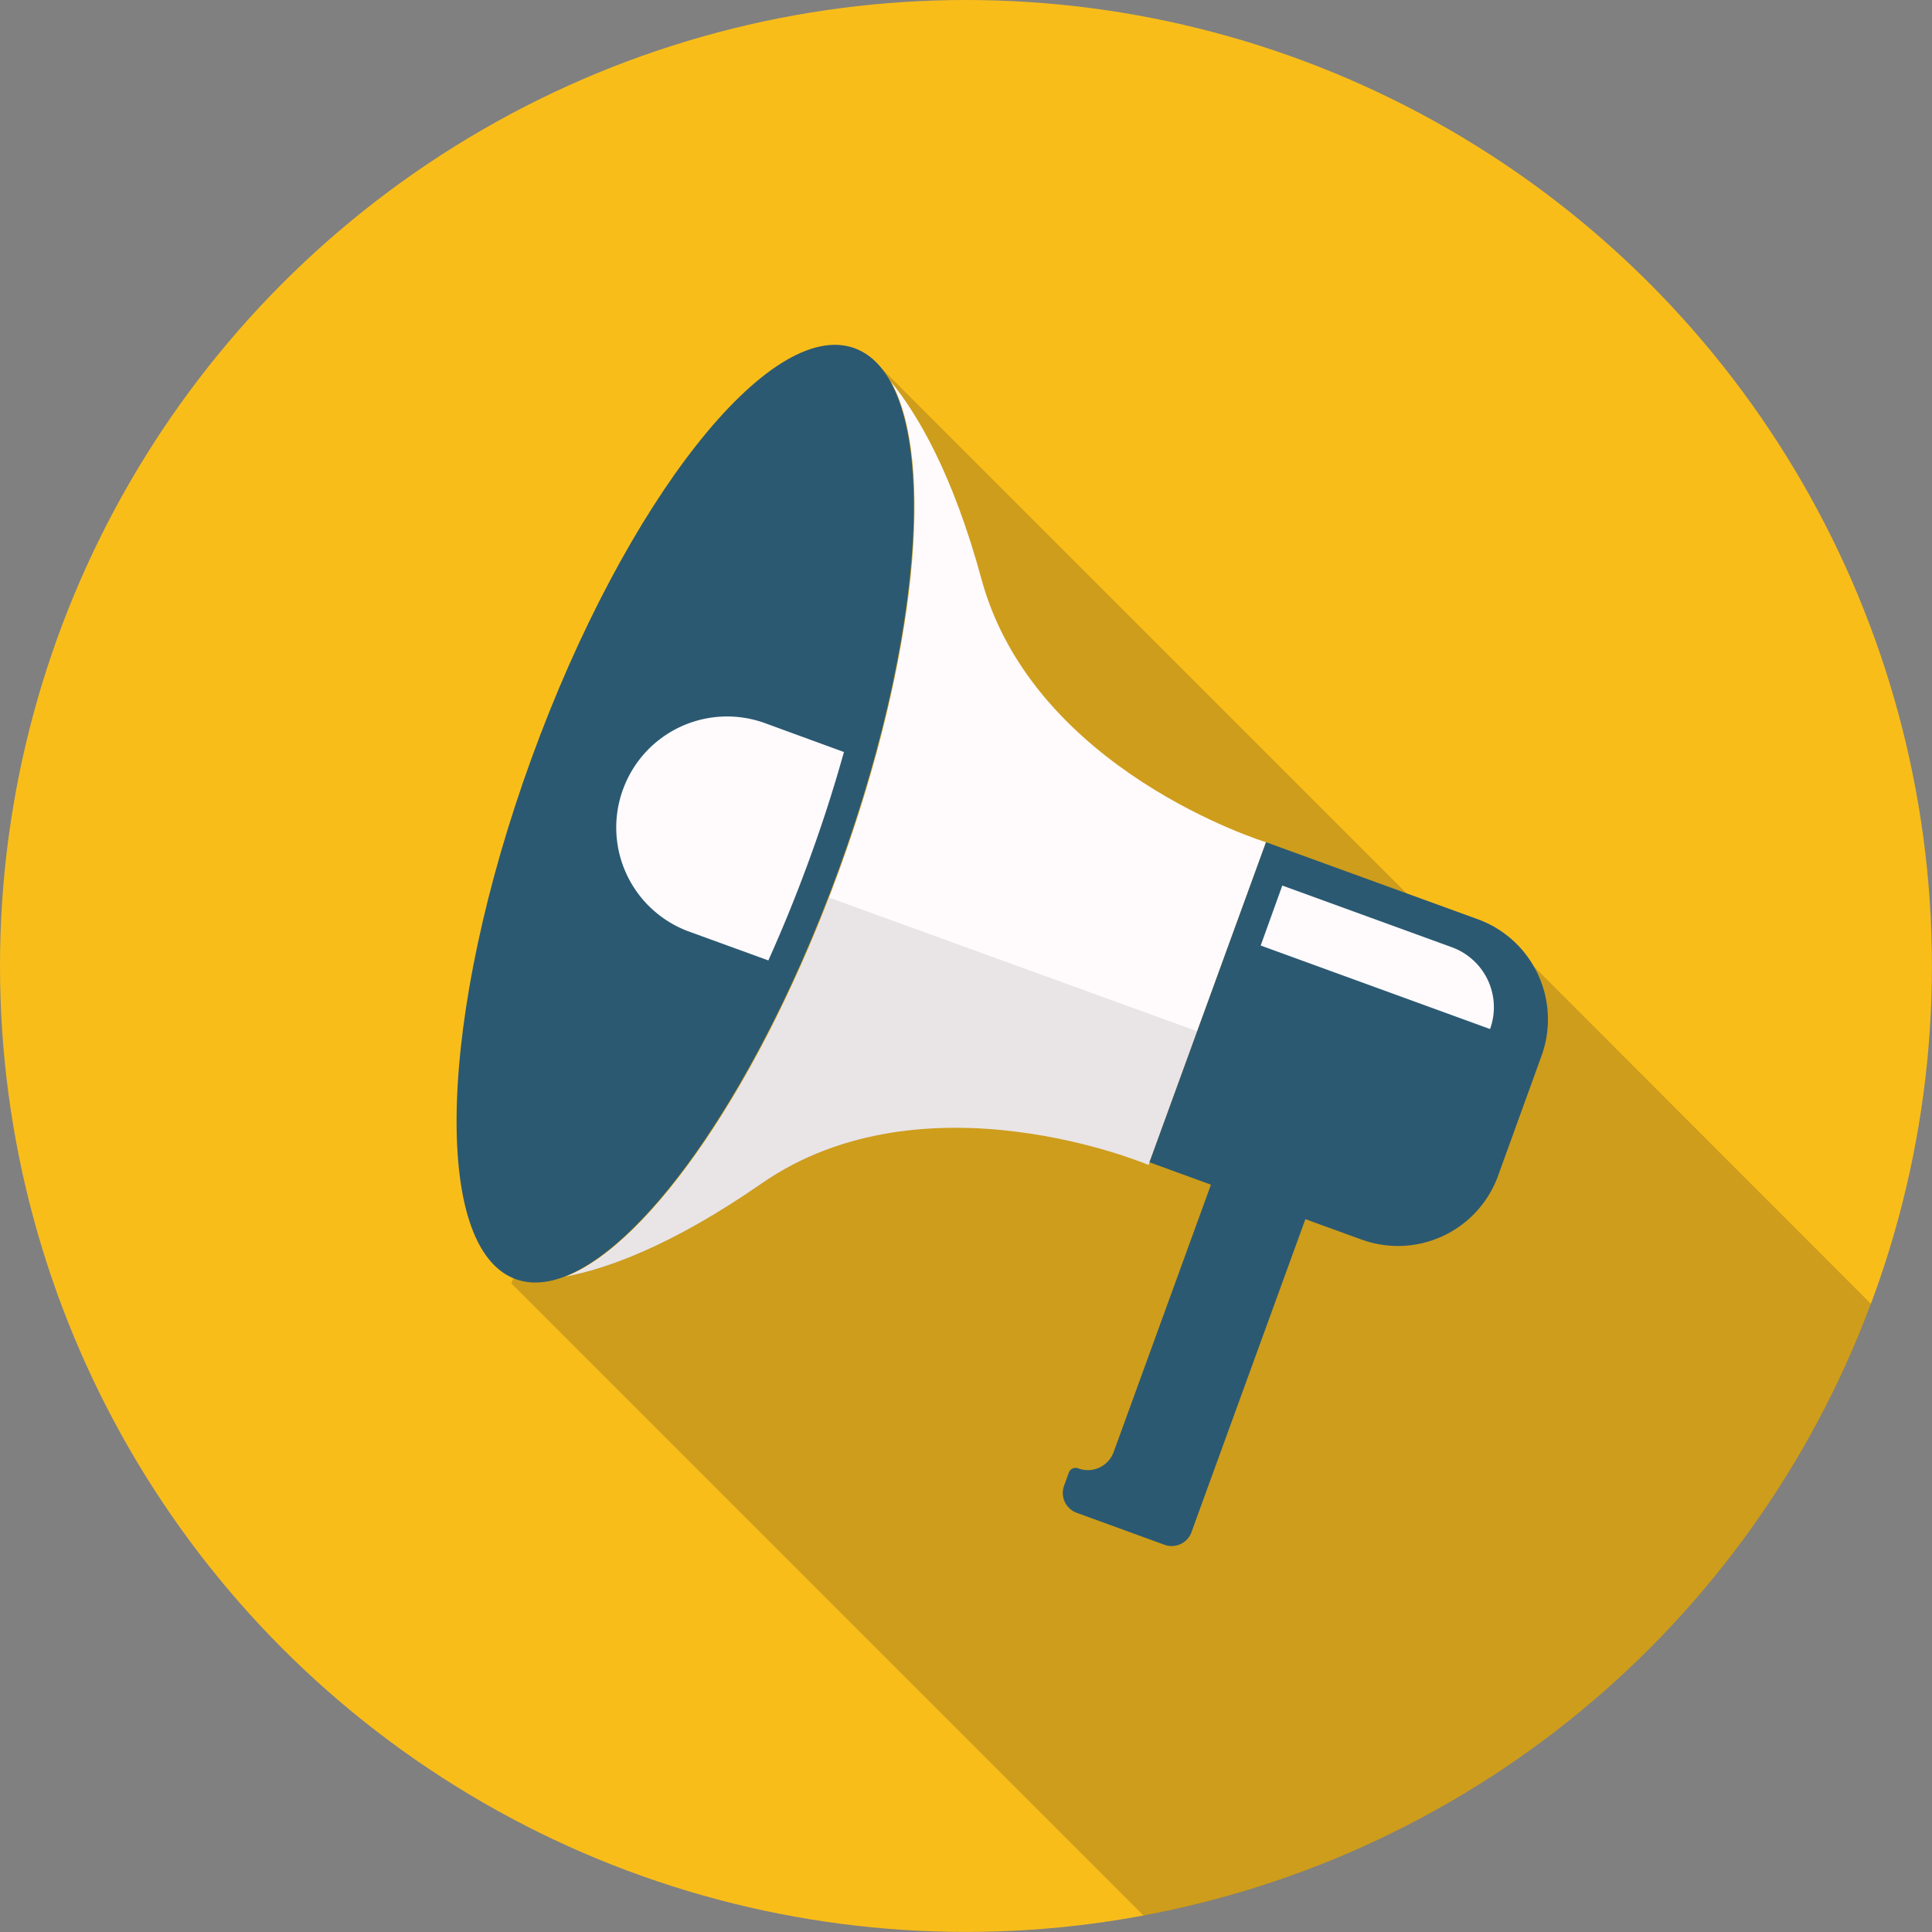 <svg xmlns="http://www.w3.org/2000/svg" viewBox="0 0 268.37 268.37"><rect x="0" y="0" width="268.37" height="268.37" fill="#808080" stroke="none"/><defs><style>.cls-1{isolation:isolate;}.cls-2{fill:#f9bd1a;}.cls-3{opacity:0.2;}.cls-3,.cls-7{mix-blend-mode:multiply;}.cls-4{fill:#231f20;}.cls-5{fill:#2b5972;}.cls-6{fill:#fffafc;}.cls-7{opacity:0.1;}</style></defs><g class="cls-1"><g id="Layer_1" data-name="Layer 1"><circle class="cls-2" cx="134.18" cy="134.18" r="134.18"/><g class="cls-3"><path class="cls-4" d="M423.73,446.44,371.34,394l-11.13-3.59-75.68-75.68L234.85,443.59l87.82,87.82A134.38,134.38,0,0,0,423.73,446.44Z" transform="translate(-163.82 -265.31)"/></g><path class="cls-5" d="M282.53,313.68c11.78,4.29,10.8,36.7-2.2,72.4S247.25,447.25,235.47,443s-10.79-36.71,2.2-72.4S270.75,309.39,282.53,313.68Z" transform="translate(-163.82 -265.31)"/><path class="cls-6" d="M287.6,318.36c3.61,4.41,8.54,12.63,12.55,27.38,7.26,26.7,39.53,36.56,39.53,36.56l-16.32,44.83s-31.05-13.19-53.78,2.6C257,438.45,248,441.58,242.37,442.64c11.73-4.51,27.31-27,38.05-56.52S293.7,329.35,287.6,318.36Z" transform="translate(-163.82 -265.31)"/><path class="cls-6" d="M270.11,365.77l10.94,4c-1.35,4.84-2.94,9.82-4.78,14.86s-3.71,9.62-5.72,14.09l-11-4a15.39,15.39,0,0,1-9.2-19.73h0A15.39,15.39,0,0,1,270.11,365.77Z" transform="translate(-163.82 -265.31)"/><path class="cls-5" d="M369.1,393l-29.42-10.7-16.19,44.46,8.54,3.11L318.52,467a3.82,3.82,0,0,1-4.9,2.29,1,1,0,0,0-1.35.63l-.64,1.77a2.93,2.93,0,0,0,1.75,3.76l12.19,4.44a2.93,2.93,0,0,0,3.76-1.76l1-2.76,14.82-40.71,7.76,2.82a14.79,14.79,0,0,0,19-8.84L377.94,412A14.81,14.81,0,0,0,369.1,393Z" transform="translate(-163.82 -265.31)"/><path class="cls-6" d="M370.8,408.25l-31.86-11.6,3-8.33,23.53,8.56A8.87,8.87,0,0,1,370.8,408.25Z" transform="translate(-163.82 -265.31)"/><g class="cls-7"><path class="cls-4" d="M323.36,427.13l6.76-18.57h0L279,390h0c-10.66,27.6-25.39,48.37-36.61,52.68,5.6-1.06,14.65-4.19,27.21-12.91C292.31,413.94,323.36,427.13,323.36,427.13Z" transform="translate(-163.82 -265.31)"/></g></g></g></svg>